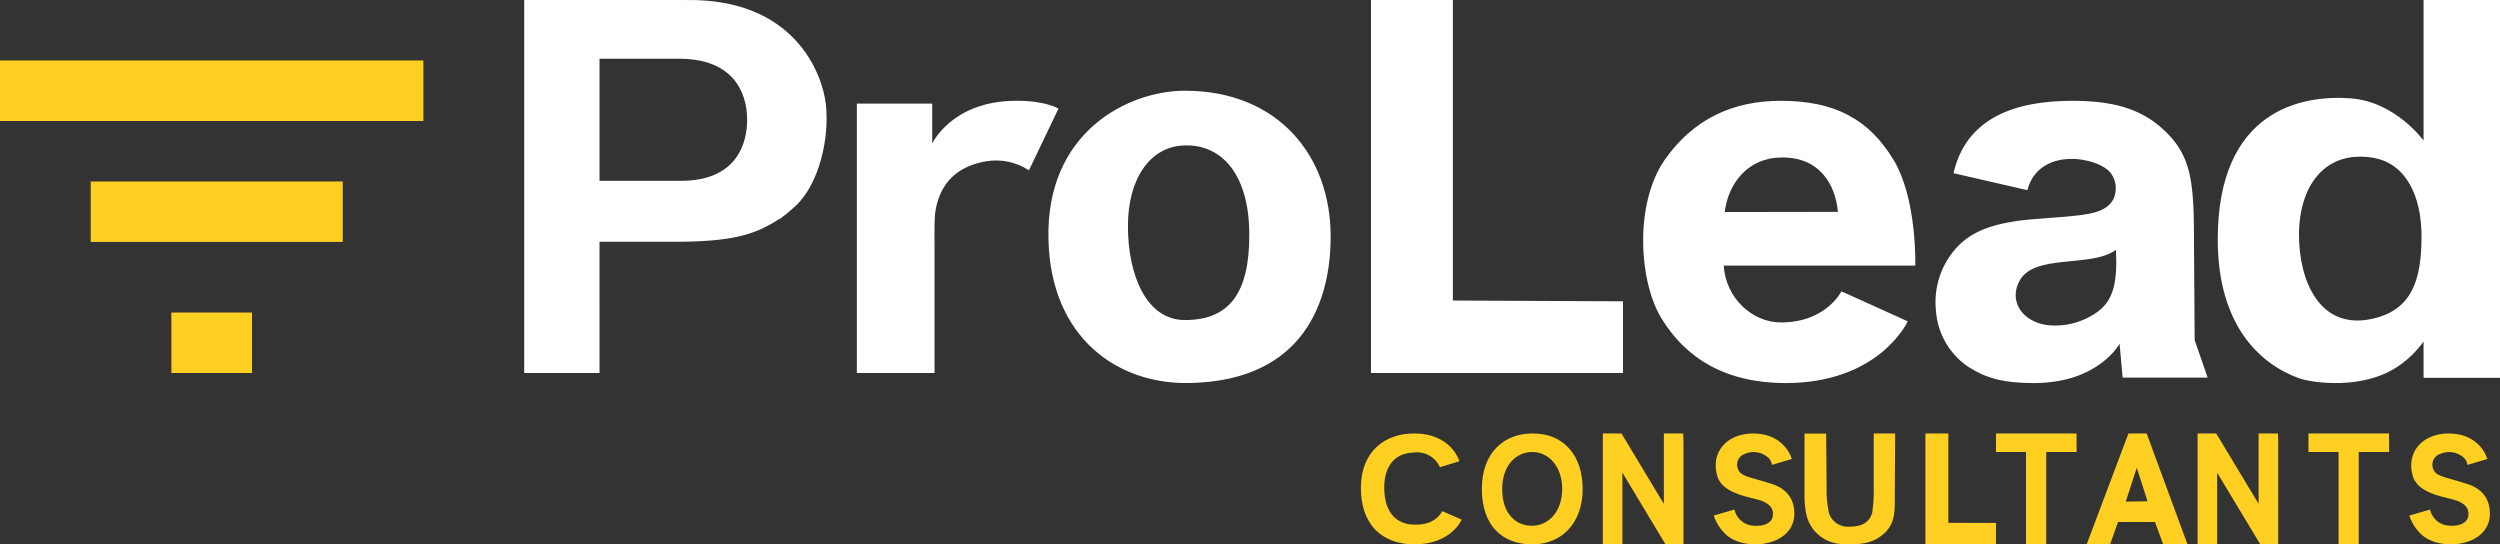 <svg xmlns:xlink="http://www.w3.org/1999/xlink" xmlns="http://www.w3.org/2000/svg" width="248" height="54" viewBox="0 0 248 54"><rect x="0" y="0" width="248" height="54" fill="#333333" stroke="none"/><g fill="none" fill-rule="evenodd"><g><g><path fill="#FFF" d="M74.117 11.906c0-2.913-1.526-6.077-6.721-6.077h-7.924v12.107h8.007c5.696.041 6.638-3.833 6.638-6.03m4.766 8.56c-.48.442-.983.86-1.507 1.252h-.066c-2.246 1.45-4.296 2.196-9.598 2.26h-8.24V37H52V.003h16.027c10.767-.18 13.537 7.271 13.895 10.301.381 3.35-.632 7.941-3.039 10.161M97.816 16.003c-1.852.32-3.915 1.238-4.753 3.823-.433 1.33-.357 2.016-.357 5.618V37H85V10.275h7.477v3.956s1.952-4.183 8.204-4.23c3.024-.046 4.319.774 4.319.774l-2.93 6.123c-1.25-.828-2.773-1.148-4.254-.895M123.929 23.258c0-5.887-2.689-8.965-6.45-8.833-3.5.114-5.61 3.468-5.587 8.04 0 4.73 1.778 9.284 5.65 9.284 4.392 0 6.404-2.652 6.387-8.491m8.07.228c0 6.181-2.484 14.282-13.996 14.51-7.132.156-13.774-4.483-13.996-14.24C103.727 13.093 111.915 9 117.543 9c9.267 0 14.48 6.493 14.457 14.486M161 29.89L161 37 140.841 37 136 37 136 0 144.125 0 144.125 29.814zM182.319 21.016c-.242-2.778-1.872-5.435-5.557-5.394-3.325 0-5.315 2.522-5.67 5.412l11.227-.018zm.484 5.33h-11.81c.193 3.217 2.822 5.64 5.68 5.64 4.483 0 5.994-3.088 5.994-3.088l6.578 2.977S186.447 38.064 176.98 38c-5.794-.047-9.75-2.424-12.2-6.48-2.191-3.638-2.658-11.227.312-15.594 2.906-4.21 6.934-5.926 11.546-5.926 5.421 0 8.764 1.85 11.19 5.838 2.363 3.877 2.168 10.509 2.168 10.509h-7.193zM209.9 24.785c-2.44 1.797-7.984.363-9.52 2.998-1.167 2.008.165 4.098 2.656 4.461 1.856.219 3.723-.296 5.206-1.434 1.43-1.171 1.816-2.858 1.659-6.025zM219 37.46h-8.434l-.304-3.36S208.179 38 201.759 38c-3.065 0-4.758-.498-6.503-1.61-1.853-1.247-3.033-3.278-3.204-5.51-.275-2.402.549-4.8 2.241-6.523 1.168-1.17 3.036-2.26 7.314-2.605 5.113-.404 7.103-.387 8.025-1.956.402-.83.327-1.813-.199-2.57-1.167-1.658-7.167-2.776-8.317 1.639l-7.33-1.686c1.266-5.487 6.099-7.179 11.796-7.179 3.927 0 6.677.744 8.895 2.729 2.994 2.687 3.169 5.27 3.169 11.71l.064 9.298 1.29 3.724zM235.285 31.636c3.943-.848 4.93-3.8 4.93-8.19 0-3.965-1.517-7.218-4.758-7.784-4.65-.82-7.398 2.575-7.398 7.66.012 4.472 2.004 9.434 7.226 8.314M233.22 9.758c4.437.347 7.197 4.184 7.197 4.184V0H248v37.476h-7.583v-3.594c-.698.972-1.566 1.812-2.564 2.48-3.425 2.305-8.326 1.645-9.729 1.18-3.979-1.416-8.124-5.304-8.124-13.796.006-12.792 8.279-14.371 13.22-13.988" transform="translate(-150 -59) translate(150 59)"></path><path fill="#FFCF21" d="M143.068 50.703l1.932.847S143.96 54 140.33 54c-3.224 0-5.39-1.962-5.329-5.741.05-3.429 2.338-5.265 5.273-5.259 3.735 0 4.498 2.754 4.498 2.754l-1.938.597c-.423-1.001-1.49-1.601-2.596-1.461-2.646.095-2.942 2.427-2.923 3.577.018 1.15.338 3.577 3.076 3.577 2.092.048 2.677-1.341 2.677-1.341M154.971 48.5c0-2.176-1.304-3.662-2.963-3.662-1.658 0-2.996 1.379-2.99 3.692.006 2.313 1.226 3.627 2.99 3.627 1.659-.03 2.963-1.457 2.963-3.657m2.029 0c0 3.336-2.023 5.5-4.997 5.5-2.974 0-5.003-1.855-5.003-5.5s2.249-5.5 5.003-5.5c3.16-.03 4.997 2.236 4.997 5.5M167 43.853L167 54 165.217 54 160.941 46.883 160.941 54 159 54 159 43 160.851 43 165.054 49.988 165.054 43 166.977 43zM178 50.88c.057 3.398-5.046 3.904-6.857 2.082-.517-.504-.91-1.13-1.143-1.823l2.051-.59c.196.82.845 1.44 1.651 1.575 1.326.184 2.04-.289 2.15-.872.153-.808-.327-1.416-1.607-1.729-1.28-.312-3.428-.737-3.885-2.276-.709-2.36.926-4.247 3.554-4.247 2.491 0 3.543 1.593 3.834 2.53l-1.972.59c-.033-.276-.16-.531-.36-.72-.65-.576-1.56-.72-2.348-.37-.572.194-.882.831-.693 1.422.035.11.085.212.15.305.32.537 1.543.696 3.018 1.18 1.217.33 2.428 1.15 2.457 2.943M187.963 49.55c0 1.451 0 2.734-1.597 3.786-1.278.84-3.114.647-3.395.64-1.875.046-3.5-1.275-3.817-3.102-.124-.686-.173-1.384-.147-2.08V43.01h2.147l.043 5.293c-.026.885.057 1.77.245 2.637.296.853 1.147 1.394 2.055 1.306 1.285 0 1.933-.477 2.214-1.324.138-.884.191-1.78.16-2.673V43H188l-.037 6.55zM198 51.878L198 54 191 54 191 43 193.275 43 193.275 51.866zM206 44.84L202.985 44.84 202.985 54 200.981 54 200.981 44.84 198 44.84 198 43 205.988 43zM213.034 49.725l-1.067-3.329-1.09 3.365 2.157-.036zM217 54h-2.411l-.814-2.218h-3.665l-.789 2.211H207L211.141 43h1.808L217 54zM226 43.852L226 53.993 224.217 53.993 219.941 46.887 219.941 54 218 54 218 43 219.851 43 224.054 49.983 224.054 43 225.972 43zM237 44.84L233.985 44.84 233.985 54 231.987 54 231.987 44.84 229 44.84 229 43 236.994 43zM247 50.882c.057 3.396-5.04 3.902-6.857 2.08-.517-.503-.91-1.128-1.143-1.821l2.051-.59c.197.815.843 1.431 1.646 1.569 1.326.182 2.04-.29 2.148-.873.155-.807-.325-1.414-1.605-1.727-1.28-.313-3.429-.737-3.886-2.275-.702-2.359.926-4.245 3.554-4.245 2.492 0 3.55 1.592 3.835 2.53l-1.971.589c-.035-.277-.163-.531-.36-.72-.65-.576-1.562-.72-2.35-.372-.575.183-.9.812-.723 1.407.033.114.085.223.152.321.32.536 1.544.696 3.023 1.18 1.246.335 2.457 1.155 2.486 2.947M0 12L42 12 42 6 0 6zM9 24L34 24 34 18 9 18zM17 37L25 37 25 31 17 31z" transform="translate(-150 -59) translate(150 59)"></path></g></g></g></svg>